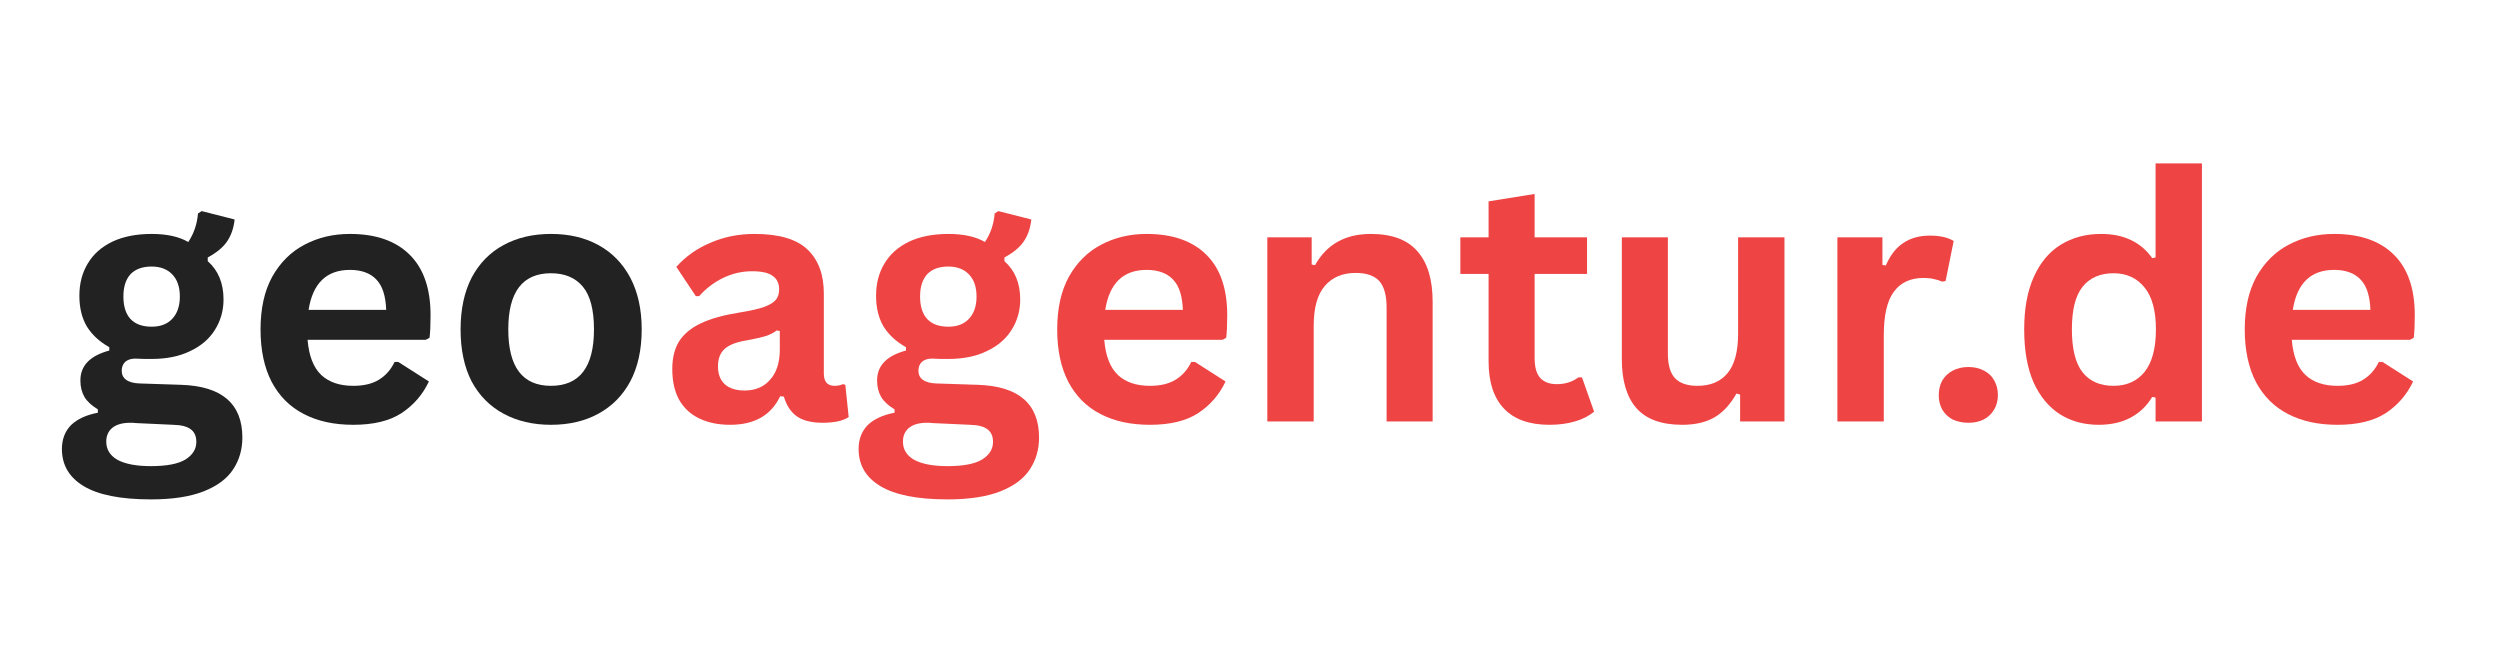 <svg xmlns="http://www.w3.org/2000/svg" xmlns:xlink="http://www.w3.org/1999/xlink" width="155" zoomAndPan="magnify" viewBox="0 0 116.25 30" height="40" preserveAspectRatio="xMidYMid meet"><defs><g></g></defs><g fill="#222222" fill-opacity="1"><g transform="translate(2.582, 19.597)"><g><path d="M 4.438 3.625 C 3.02 3.625 1.973 3.414 1.297 3 C 0.629 2.594 0.297 2.02 0.297 1.281 C 0.297 0.832 0.438 0.461 0.719 0.172 C 1.008 -0.109 1.426 -0.301 1.969 -0.406 L 1.969 -0.562 C 1.676 -0.738 1.469 -0.93 1.344 -1.141 C 1.219 -1.359 1.156 -1.613 1.156 -1.906 C 1.156 -2.594 1.602 -3.055 2.5 -3.297 L 2.5 -3.453 C 2.039 -3.711 1.691 -4.035 1.453 -4.422 C 1.223 -4.816 1.109 -5.289 1.109 -5.844 C 1.109 -6.414 1.238 -6.914 1.5 -7.344 C 1.758 -7.781 2.141 -8.117 2.641 -8.359 C 3.148 -8.598 3.758 -8.719 4.469 -8.719 C 5.176 -8.719 5.742 -8.594 6.172 -8.344 C 6.43 -8.727 6.582 -9.172 6.625 -9.672 L 6.797 -9.781 L 8.328 -9.391 C 8.285 -8.984 8.164 -8.641 7.969 -8.359 C 7.781 -8.086 7.484 -7.844 7.078 -7.625 L 7.078 -7.453 C 7.566 -7.023 7.812 -6.43 7.812 -5.672 C 7.812 -5.148 7.676 -4.676 7.406 -4.25 C 7.145 -3.832 6.758 -3.504 6.25 -3.266 C 5.75 -3.023 5.156 -2.906 4.469 -2.906 L 4.141 -2.906 C 3.93 -2.914 3.785 -2.922 3.703 -2.922 C 3.504 -2.922 3.348 -2.867 3.234 -2.766 C 3.129 -2.66 3.078 -2.523 3.078 -2.359 C 3.078 -2.18 3.145 -2.039 3.281 -1.938 C 3.426 -1.832 3.641 -1.773 3.922 -1.766 L 5.844 -1.703 C 7.738 -1.641 8.688 -0.82 8.688 0.75 C 8.688 1.301 8.547 1.789 8.266 2.219 C 7.984 2.656 7.523 3 6.891 3.25 C 6.254 3.5 5.438 3.625 4.438 3.625 Z M 4.469 -4.406 C 4.875 -4.406 5.191 -4.523 5.422 -4.766 C 5.66 -5.016 5.781 -5.363 5.781 -5.812 C 5.781 -6.258 5.66 -6.602 5.422 -6.844 C 5.191 -7.082 4.875 -7.203 4.469 -7.203 C 4.039 -7.203 3.711 -7.082 3.484 -6.844 C 3.266 -6.602 3.156 -6.258 3.156 -5.812 C 3.156 -5.352 3.266 -5.004 3.484 -4.766 C 3.711 -4.523 4.039 -4.406 4.469 -4.406 Z M 4.438 2.078 C 5.176 2.078 5.711 1.973 6.047 1.766 C 6.379 1.555 6.547 1.285 6.547 0.953 C 6.547 0.68 6.457 0.484 6.281 0.359 C 6.113 0.234 5.844 0.164 5.469 0.156 L 3.781 0.078 C 3.719 0.078 3.66 0.07 3.609 0.062 C 3.566 0.062 3.52 0.062 3.469 0.062 C 3.113 0.062 2.836 0.141 2.641 0.297 C 2.453 0.453 2.359 0.664 2.359 0.938 C 2.359 1.301 2.531 1.582 2.875 1.781 C 3.227 1.977 3.75 2.078 4.438 2.078 Z M 4.438 2.078 "></path></g></g></g><g fill="#222222" fill-opacity="1"><g transform="translate(11.349, 19.597)"><g><path d="M 8.453 -3.797 L 2.953 -3.797 C 3.016 -3.047 3.227 -2.5 3.594 -2.156 C 3.957 -1.82 4.453 -1.656 5.078 -1.656 C 5.566 -1.656 5.961 -1.75 6.266 -1.938 C 6.578 -2.125 6.82 -2.398 7 -2.766 L 7.172 -2.766 L 8.594 -1.859 C 8.312 -1.254 7.891 -0.766 7.328 -0.391 C 6.766 -0.023 6.016 0.156 5.078 0.156 C 4.191 0.156 3.426 -0.008 2.781 -0.344 C 2.133 -0.676 1.633 -1.176 1.281 -1.844 C 0.938 -2.508 0.766 -3.32 0.766 -4.281 C 0.766 -5.25 0.945 -6.066 1.312 -6.734 C 1.688 -7.398 2.188 -7.895 2.812 -8.219 C 3.438 -8.551 4.141 -8.719 4.922 -8.719 C 6.129 -8.719 7.055 -8.395 7.703 -7.75 C 8.348 -7.113 8.672 -6.176 8.672 -4.938 C 8.672 -4.488 8.656 -4.141 8.625 -3.891 Z M 6.609 -5.188 C 6.586 -5.832 6.438 -6.301 6.156 -6.594 C 5.875 -6.895 5.461 -7.047 4.922 -7.047 C 3.836 -7.047 3.195 -6.426 3 -5.188 Z M 6.609 -5.188 "></path></g></g></g><g fill="#222222" fill-opacity="1"><g transform="translate(20.651, 19.597)"><g><path d="M 4.969 0.156 C 4.133 0.156 3.398 -0.016 2.766 -0.359 C 2.129 -0.703 1.633 -1.203 1.281 -1.859 C 0.938 -2.523 0.766 -3.332 0.766 -4.281 C 0.766 -5.219 0.938 -6.02 1.281 -6.688 C 1.633 -7.352 2.129 -7.859 2.766 -8.203 C 3.398 -8.547 4.133 -8.719 4.969 -8.719 C 5.812 -8.719 6.547 -8.547 7.172 -8.203 C 7.805 -7.859 8.301 -7.352 8.656 -6.688 C 9.008 -6.02 9.188 -5.219 9.188 -4.281 C 9.188 -3.332 9.008 -2.523 8.656 -1.859 C 8.301 -1.203 7.805 -0.703 7.172 -0.359 C 6.547 -0.016 5.812 0.156 4.969 0.156 Z M 4.969 -1.656 C 6.301 -1.656 6.969 -2.531 6.969 -4.281 C 6.969 -5.188 6.797 -5.848 6.453 -6.266 C 6.109 -6.68 5.613 -6.891 4.969 -6.891 C 3.645 -6.891 2.984 -6.02 2.984 -4.281 C 2.984 -2.531 3.645 -1.656 4.969 -1.656 Z M 4.969 -1.656 "></path></g></g></g><g fill="#ef4444" fill-opacity="1"><g transform="translate(30.605, 19.597)"><g><path d="M 3.344 0.156 C 2.789 0.156 2.312 0.055 1.906 -0.141 C 1.5 -0.336 1.188 -0.629 0.969 -1.016 C 0.758 -1.41 0.656 -1.883 0.656 -2.438 C 0.656 -2.945 0.758 -3.375 0.969 -3.719 C 1.188 -4.062 1.523 -4.344 1.984 -4.562 C 2.441 -4.781 3.035 -4.945 3.766 -5.062 C 4.285 -5.145 4.676 -5.234 4.938 -5.328 C 5.207 -5.43 5.391 -5.547 5.484 -5.672 C 5.578 -5.797 5.625 -5.953 5.625 -6.141 C 5.625 -6.422 5.523 -6.629 5.328 -6.766 C 5.141 -6.91 4.82 -6.984 4.375 -6.984 C 3.895 -6.984 3.441 -6.879 3.016 -6.672 C 2.586 -6.461 2.219 -6.18 1.906 -5.828 L 1.75 -5.828 L 0.844 -7.188 C 1.281 -7.676 1.812 -8.051 2.438 -8.312 C 3.062 -8.582 3.742 -8.719 4.484 -8.719 C 5.617 -8.719 6.438 -8.477 6.938 -8 C 7.445 -7.52 7.703 -6.836 7.703 -5.953 L 7.703 -2.234 C 7.703 -1.848 7.867 -1.656 8.203 -1.656 C 8.336 -1.656 8.469 -1.68 8.594 -1.734 L 8.703 -1.703 L 8.859 -0.203 C 8.734 -0.117 8.562 -0.051 8.344 0 C 8.133 0.039 7.906 0.062 7.656 0.062 C 7.145 0.062 6.742 -0.035 6.453 -0.234 C 6.172 -0.43 5.969 -0.738 5.844 -1.156 L 5.672 -1.172 C 5.254 -0.285 4.477 0.156 3.344 0.156 Z M 4.016 -1.438 C 4.516 -1.438 4.91 -1.602 5.203 -1.938 C 5.504 -2.27 5.656 -2.738 5.656 -3.344 L 5.656 -4.203 L 5.516 -4.234 C 5.379 -4.129 5.207 -4.039 5 -3.969 C 4.789 -3.906 4.488 -3.836 4.094 -3.766 C 3.633 -3.691 3.301 -3.562 3.094 -3.375 C 2.883 -3.188 2.781 -2.914 2.781 -2.562 C 2.781 -2.195 2.891 -1.914 3.109 -1.719 C 3.328 -1.531 3.629 -1.438 4.016 -1.438 Z M 4.016 -1.438 "></path></g></g></g><g fill="#ef4444" fill-opacity="1"><g transform="translate(39.628, 19.597)"><g><path d="M 4.438 3.625 C 3.02 3.625 1.973 3.414 1.297 3 C 0.629 2.594 0.297 2.02 0.297 1.281 C 0.297 0.832 0.438 0.461 0.719 0.172 C 1.008 -0.109 1.426 -0.301 1.969 -0.406 L 1.969 -0.562 C 1.676 -0.738 1.469 -0.93 1.344 -1.141 C 1.219 -1.359 1.156 -1.613 1.156 -1.906 C 1.156 -2.594 1.602 -3.055 2.5 -3.297 L 2.5 -3.453 C 2.039 -3.711 1.691 -4.035 1.453 -4.422 C 1.223 -4.816 1.109 -5.289 1.109 -5.844 C 1.109 -6.414 1.238 -6.914 1.5 -7.344 C 1.758 -7.781 2.141 -8.117 2.641 -8.359 C 3.148 -8.598 3.758 -8.719 4.469 -8.719 C 5.176 -8.719 5.742 -8.594 6.172 -8.344 C 6.43 -8.727 6.582 -9.172 6.625 -9.672 L 6.797 -9.781 L 8.328 -9.391 C 8.285 -8.984 8.164 -8.641 7.969 -8.359 C 7.781 -8.086 7.484 -7.844 7.078 -7.625 L 7.078 -7.453 C 7.566 -7.023 7.812 -6.43 7.812 -5.672 C 7.812 -5.148 7.676 -4.676 7.406 -4.25 C 7.145 -3.832 6.758 -3.504 6.25 -3.266 C 5.75 -3.023 5.156 -2.906 4.469 -2.906 L 4.141 -2.906 C 3.93 -2.914 3.785 -2.922 3.703 -2.922 C 3.504 -2.922 3.348 -2.867 3.234 -2.766 C 3.129 -2.66 3.078 -2.523 3.078 -2.359 C 3.078 -2.18 3.145 -2.039 3.281 -1.938 C 3.426 -1.832 3.641 -1.773 3.922 -1.766 L 5.844 -1.703 C 7.738 -1.641 8.688 -0.82 8.688 0.75 C 8.688 1.301 8.547 1.789 8.266 2.219 C 7.984 2.656 7.523 3 6.891 3.25 C 6.254 3.5 5.438 3.625 4.438 3.625 Z M 4.469 -4.406 C 4.875 -4.406 5.191 -4.523 5.422 -4.766 C 5.66 -5.016 5.781 -5.363 5.781 -5.812 C 5.781 -6.258 5.66 -6.602 5.422 -6.844 C 5.191 -7.082 4.875 -7.203 4.469 -7.203 C 4.039 -7.203 3.711 -7.082 3.484 -6.844 C 3.266 -6.602 3.156 -6.258 3.156 -5.812 C 3.156 -5.352 3.266 -5.004 3.484 -4.766 C 3.711 -4.523 4.039 -4.406 4.469 -4.406 Z M 4.438 2.078 C 5.176 2.078 5.711 1.973 6.047 1.766 C 6.379 1.555 6.547 1.285 6.547 0.953 C 6.547 0.68 6.457 0.484 6.281 0.359 C 6.113 0.234 5.844 0.164 5.469 0.156 L 3.781 0.078 C 3.719 0.078 3.66 0.07 3.609 0.062 C 3.566 0.062 3.52 0.062 3.469 0.062 C 3.113 0.062 2.836 0.141 2.641 0.297 C 2.453 0.453 2.359 0.664 2.359 0.938 C 2.359 1.301 2.531 1.582 2.875 1.781 C 3.227 1.977 3.75 2.078 4.438 2.078 Z M 4.438 2.078 "></path></g></g></g><g fill="#ef4444" fill-opacity="1"><g transform="translate(48.394, 19.597)"><g><path d="M 8.453 -3.797 L 2.953 -3.797 C 3.016 -3.047 3.227 -2.5 3.594 -2.156 C 3.957 -1.82 4.453 -1.656 5.078 -1.656 C 5.566 -1.656 5.961 -1.75 6.266 -1.938 C 6.578 -2.125 6.82 -2.398 7 -2.766 L 7.172 -2.766 L 8.594 -1.859 C 8.312 -1.254 7.891 -0.766 7.328 -0.391 C 6.766 -0.023 6.016 0.156 5.078 0.156 C 4.191 0.156 3.426 -0.008 2.781 -0.344 C 2.133 -0.676 1.633 -1.176 1.281 -1.844 C 0.938 -2.508 0.766 -3.32 0.766 -4.281 C 0.766 -5.25 0.945 -6.066 1.312 -6.734 C 1.688 -7.398 2.188 -7.895 2.812 -8.219 C 3.438 -8.551 4.141 -8.719 4.922 -8.719 C 6.129 -8.719 7.055 -8.395 7.703 -7.75 C 8.348 -7.113 8.672 -6.176 8.672 -4.938 C 8.672 -4.488 8.656 -4.141 8.625 -3.891 Z M 6.609 -5.188 C 6.586 -5.832 6.438 -6.301 6.156 -6.594 C 5.875 -6.895 5.461 -7.047 4.922 -7.047 C 3.836 -7.047 3.195 -6.426 3 -5.188 Z M 6.609 -5.188 "></path></g></g></g><g fill="#ef4444" fill-opacity="1"><g transform="translate(57.696, 19.597)"><g><path d="M 1.234 0 L 1.234 -8.562 L 3.297 -8.562 L 3.297 -7.297 L 3.453 -7.266 C 3.992 -8.234 4.859 -8.719 6.047 -8.719 C 7.035 -8.719 7.758 -8.445 8.219 -7.906 C 8.688 -7.375 8.922 -6.594 8.922 -5.562 L 8.922 0 L 6.781 0 L 6.781 -5.297 C 6.781 -5.867 6.664 -6.281 6.438 -6.531 C 6.207 -6.781 5.844 -6.906 5.344 -6.906 C 4.727 -6.906 4.25 -6.703 3.906 -6.297 C 3.562 -5.898 3.391 -5.281 3.391 -4.438 L 3.391 0 Z M 1.234 0 "></path></g></g></g><g fill="#ef4444" fill-opacity="1"><g transform="translate(67.657, 19.597)"><g><path d="M 5.906 -2.047 L 6.469 -0.453 C 6.227 -0.254 5.93 -0.102 5.578 0 C 5.234 0.102 4.836 0.156 4.391 0.156 C 3.461 0.156 2.758 -0.094 2.281 -0.594 C 1.801 -1.094 1.562 -1.828 1.562 -2.797 L 1.562 -6.859 L 0.25 -6.859 L 0.25 -8.562 L 1.562 -8.562 L 1.562 -10.234 L 3.703 -10.578 L 3.703 -8.562 L 6.141 -8.562 L 6.141 -6.859 L 3.703 -6.859 L 3.703 -2.953 C 3.703 -2.523 3.789 -2.211 3.969 -2.016 C 4.145 -1.828 4.398 -1.734 4.734 -1.734 C 5.117 -1.734 5.453 -1.836 5.734 -2.047 Z M 5.906 -2.047 "></path></g></g></g><g fill="#ef4444" fill-opacity="1"><g transform="translate(74.306, 19.597)"><g><path d="M 3.922 0.156 C 2.953 0.156 2.238 -0.102 1.781 -0.625 C 1.332 -1.145 1.109 -1.898 1.109 -2.891 L 1.109 -8.562 L 3.25 -8.562 L 3.25 -3.156 C 3.25 -2.633 3.359 -2.254 3.578 -2.016 C 3.805 -1.773 4.156 -1.656 4.625 -1.656 C 5.227 -1.656 5.691 -1.848 6.016 -2.234 C 6.348 -2.629 6.516 -3.242 6.516 -4.078 L 6.516 -8.562 L 8.672 -8.562 L 8.672 0 L 6.609 0 L 6.609 -1.25 L 6.438 -1.297 C 6.164 -0.805 5.832 -0.441 5.438 -0.203 C 5.039 0.035 4.535 0.156 3.922 0.156 Z M 3.922 0.156 "></path></g></g></g><g fill="#ef4444" fill-opacity="1"><g transform="translate(84.205, 19.597)"><g><path d="M 1.234 0 L 1.234 -8.562 L 3.328 -8.562 L 3.328 -7.281 L 3.484 -7.25 C 3.691 -7.727 3.961 -8.078 4.297 -8.297 C 4.629 -8.523 5.039 -8.641 5.531 -8.641 C 6.008 -8.641 6.379 -8.555 6.641 -8.391 L 6.266 -6.531 L 6.109 -6.5 C 5.961 -6.562 5.828 -6.602 5.703 -6.625 C 5.578 -6.656 5.422 -6.672 5.234 -6.672 C 4.629 -6.672 4.172 -6.457 3.859 -6.031 C 3.547 -5.613 3.391 -4.938 3.391 -4 L 3.391 0 Z M 1.234 0 "></path></g></g></g><g fill="#ef4444" fill-opacity="1"><g transform="translate(89.34, 19.597)"><g><path d="M 2.188 0.062 C 1.914 0.062 1.672 0.008 1.453 -0.094 C 1.242 -0.207 1.082 -0.363 0.969 -0.562 C 0.863 -0.758 0.812 -0.977 0.812 -1.219 C 0.812 -1.469 0.863 -1.691 0.969 -1.891 C 1.082 -2.086 1.242 -2.242 1.453 -2.359 C 1.672 -2.473 1.914 -2.531 2.188 -2.531 C 2.469 -2.531 2.711 -2.473 2.922 -2.359 C 3.129 -2.254 3.285 -2.102 3.391 -1.906 C 3.504 -1.707 3.562 -1.484 3.562 -1.234 C 3.562 -0.859 3.438 -0.547 3.188 -0.297 C 2.938 -0.055 2.602 0.062 2.188 0.062 Z M 2.188 0.062 "></path></g></g></g><g fill="#ef4444" fill-opacity="1"><g transform="translate(93.359, 19.597)"><g><path d="M 4.234 0.156 C 3.555 0.156 2.957 -0.004 2.438 -0.328 C 1.914 -0.66 1.504 -1.156 1.203 -1.812 C 0.91 -2.477 0.766 -3.301 0.766 -4.281 C 0.766 -5.25 0.914 -6.066 1.219 -6.734 C 1.52 -7.398 1.938 -7.895 2.469 -8.219 C 3.008 -8.551 3.633 -8.719 4.344 -8.719 C 4.875 -8.719 5.332 -8.625 5.719 -8.438 C 6.113 -8.258 6.445 -7.977 6.719 -7.594 L 6.875 -7.625 L 6.875 -12 L 9.031 -12 L 9.031 0 L 6.875 0 L 6.875 -1.109 L 6.719 -1.141 C 6.477 -0.734 6.148 -0.414 5.734 -0.188 C 5.316 0.039 4.816 0.156 4.234 0.156 Z M 4.922 -1.656 C 5.523 -1.656 6.004 -1.867 6.359 -2.297 C 6.711 -2.734 6.891 -3.395 6.891 -4.281 C 6.891 -5.156 6.711 -5.805 6.359 -6.234 C 6.004 -6.672 5.523 -6.891 4.922 -6.891 C 4.297 -6.891 3.816 -6.68 3.484 -6.266 C 3.148 -5.848 2.984 -5.188 2.984 -4.281 C 2.984 -3.375 3.148 -2.707 3.484 -2.281 C 3.816 -1.863 4.297 -1.656 4.922 -1.656 Z M 4.922 -1.656 "></path></g></g></g><g fill="#ef4444" fill-opacity="1"><g transform="translate(103.615, 19.597)"><g><path d="M 8.453 -3.797 L 2.953 -3.797 C 3.016 -3.047 3.227 -2.5 3.594 -2.156 C 3.957 -1.82 4.453 -1.656 5.078 -1.656 C 5.566 -1.656 5.961 -1.75 6.266 -1.938 C 6.578 -2.125 6.82 -2.398 7 -2.766 L 7.172 -2.766 L 8.594 -1.859 C 8.312 -1.254 7.891 -0.766 7.328 -0.391 C 6.766 -0.023 6.016 0.156 5.078 0.156 C 4.191 0.156 3.426 -0.008 2.781 -0.344 C 2.133 -0.676 1.633 -1.176 1.281 -1.844 C 0.938 -2.508 0.766 -3.32 0.766 -4.281 C 0.766 -5.25 0.945 -6.066 1.312 -6.734 C 1.688 -7.398 2.188 -7.895 2.812 -8.219 C 3.438 -8.551 4.141 -8.719 4.922 -8.719 C 6.129 -8.719 7.055 -8.395 7.703 -7.75 C 8.348 -7.113 8.672 -6.176 8.672 -4.938 C 8.672 -4.488 8.656 -4.141 8.625 -3.891 Z M 6.609 -5.188 C 6.586 -5.832 6.438 -6.301 6.156 -6.594 C 5.875 -6.895 5.461 -7.047 4.922 -7.047 C 3.836 -7.047 3.195 -6.426 3 -5.188 Z M 6.609 -5.188 "></path></g></g></g></svg>